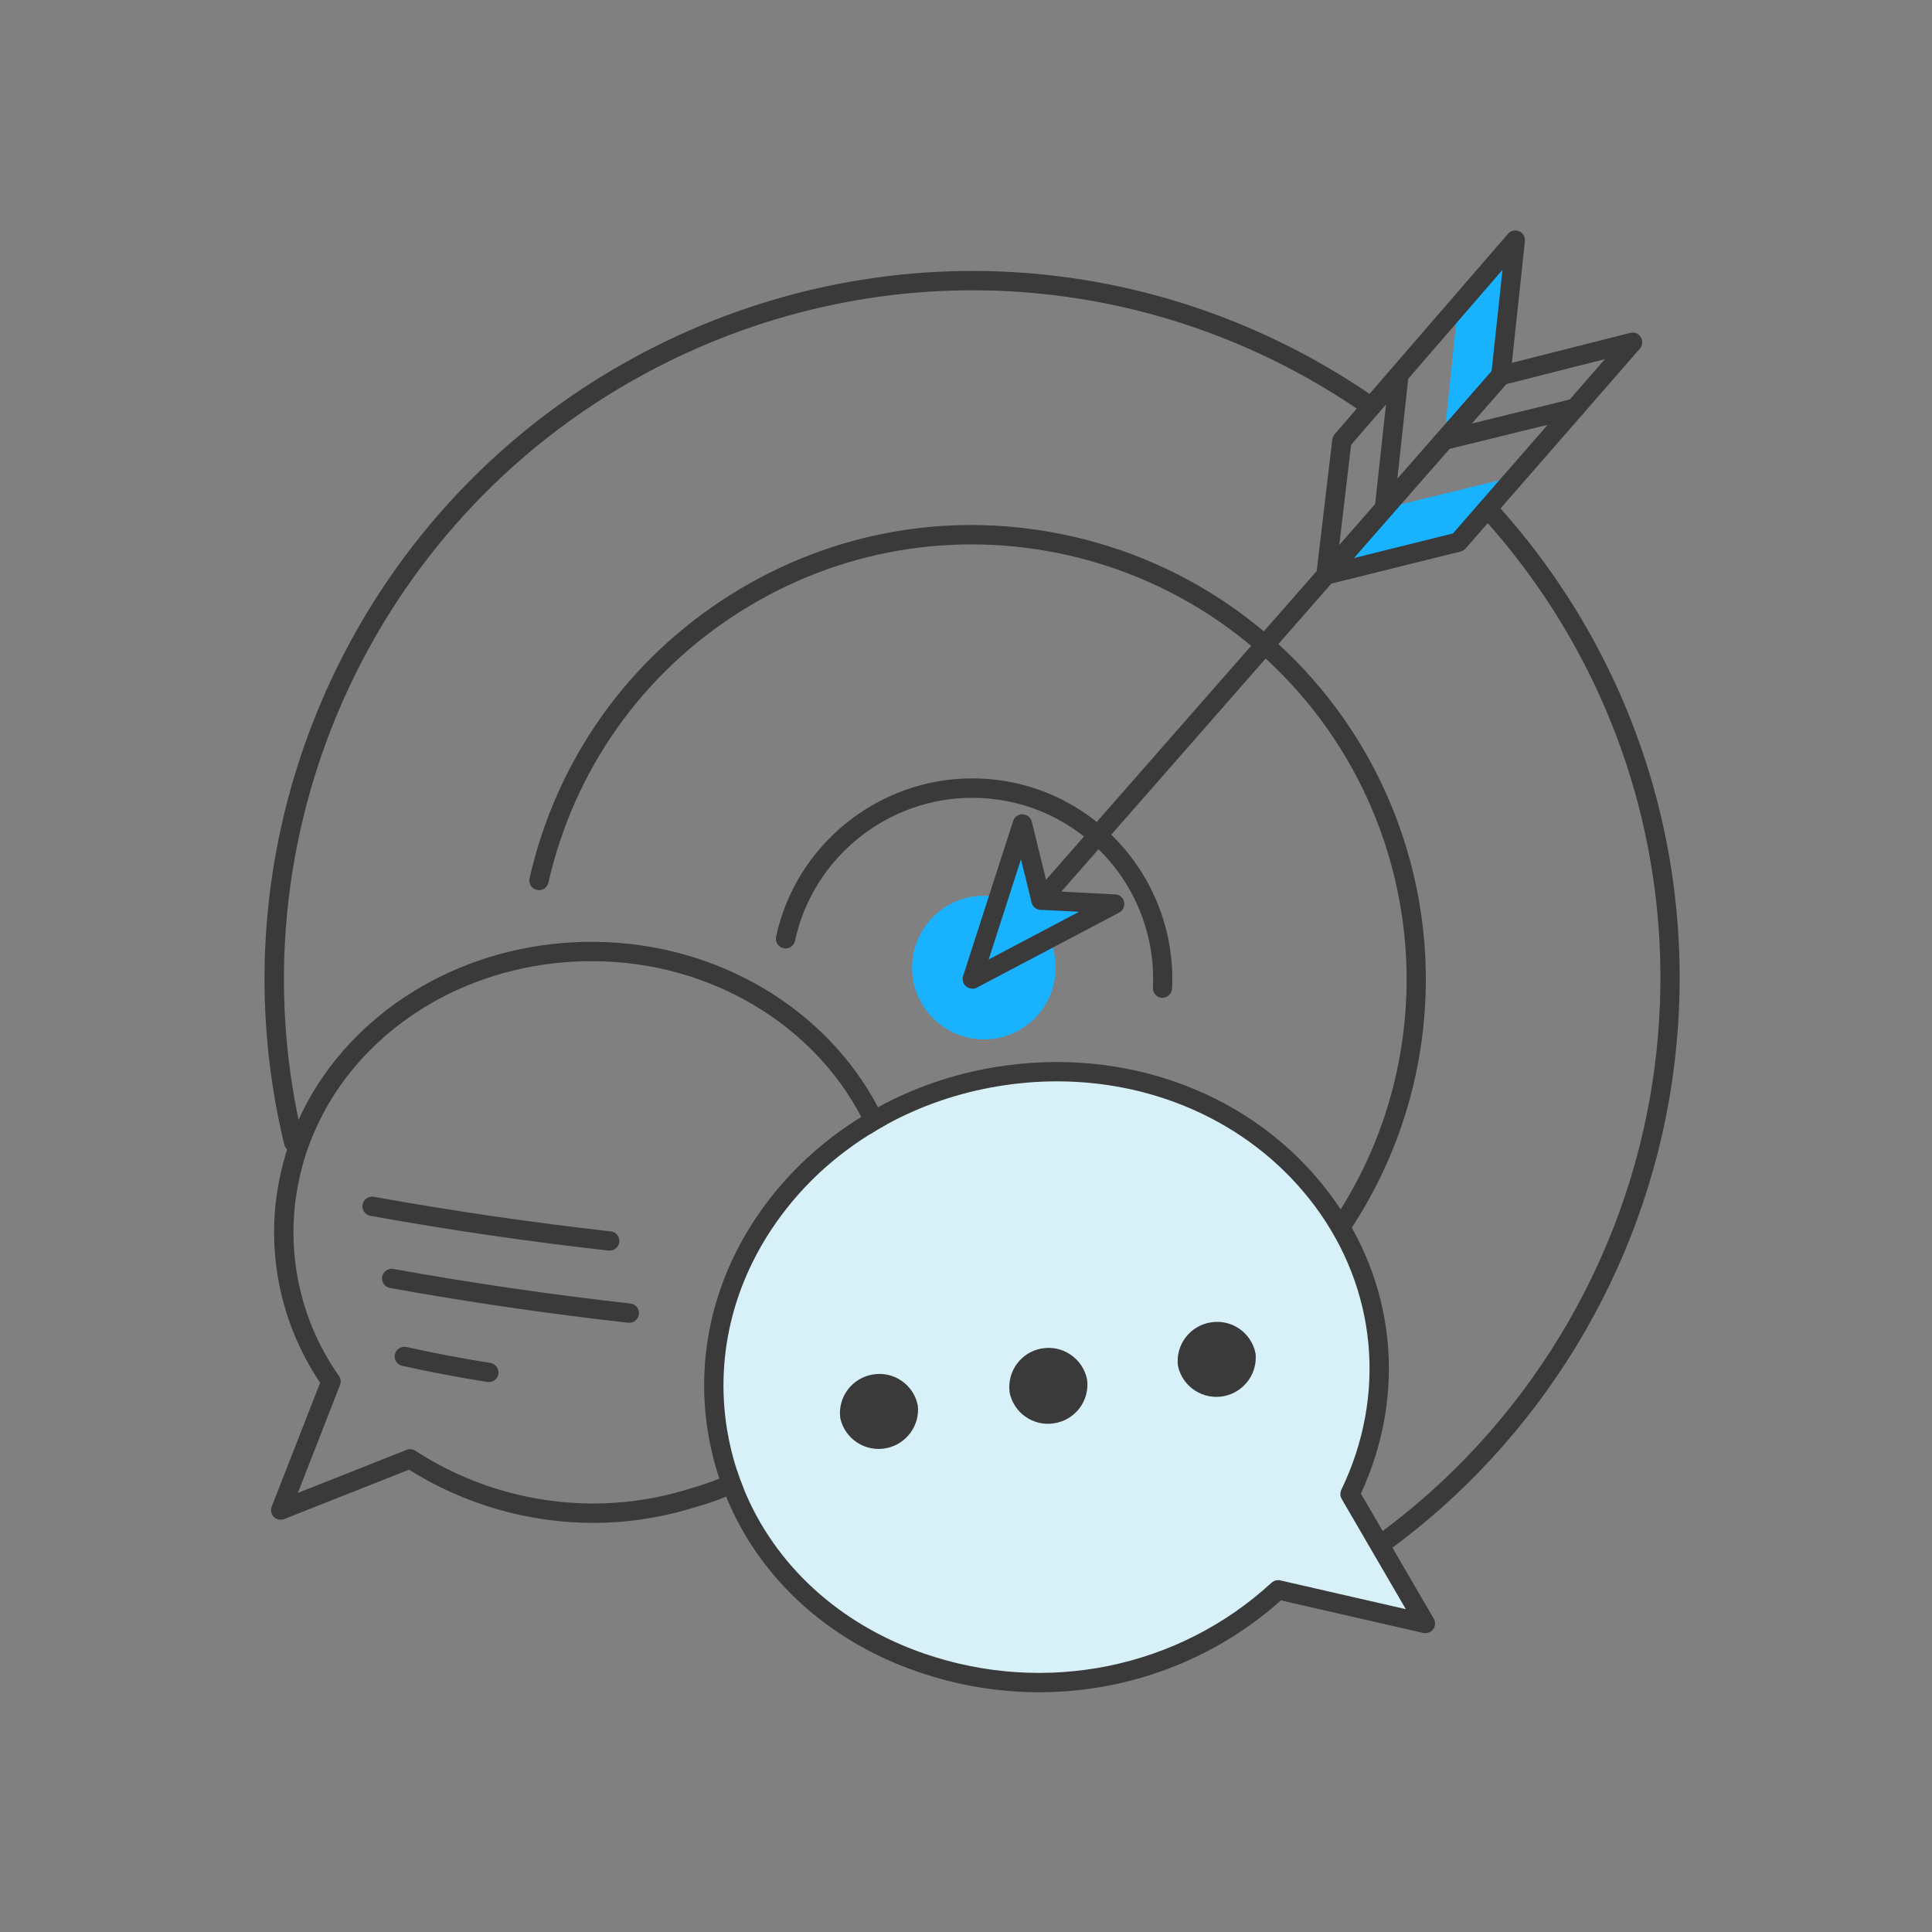 <?xml version="1.0" encoding="utf-8"?>
<svg xmlns="http://www.w3.org/2000/svg" id="a" viewBox="0 0 200 200">
  <rect x="0" y="0" width="200" height="200" fill="#808080" stroke="none"/>
  <rect x="0" y="0" width="200" height="200" fill="none" stroke-width="0"/>
  <path d="M143.32,52.62l-6.05,6.91,13.7-3.4,5.95-6.83-13.59,3.32Z" fill="#19b2ff" stroke-width="0"/>
  <path d="M150.92,31.74l-1.44,13.84,5.89-6.74,1.5-13.99-5.95,6.89Z" fill="#19b2ff" stroke-width="0"/>
  <path d="M107.77,93.18l-1.94-7.89-5.18,16.05,14.74-7.77-7.62-.4Z" fill="#19b2ff" stroke-width="0"/>
  <path d="M101.86,92.73c-4.11,0-7.43,3.33-7.44,7.43s3.33,7.43,7.43,7.44h0c4.11,0,7.43-3.33,7.43-7.44,0-4.1-3.33-7.43-7.43-7.43Z" fill="#19b2ff" stroke-width="0"/>
  <path d="M30.4,119.26c-.45,0-.86-.31-.97-.76-7.78-32.14,7.1-65.65,36.2-81.48,24.53-13.34,54-11.71,76.89,4.27.45.32.56.94.25,1.39-.32.45-.94.56-1.39.25-22.27-15.54-50.93-17.13-74.79-4.15-28.3,15.4-42.77,47.99-35.21,79.25.13.54-.2,1.08-.74,1.21-.08.02-.16.03-.24.03Z" fill="#3a3a3a" stroke-width="0"/>
  <path d="M65.16,136.93s-.07,0-.11,0c-8.18-.91-16.48-2.12-24.68-3.6-.54-.1-.91-.62-.81-1.16.1-.54.62-.91,1.16-.81,8.15,1.47,16.41,2.67,24.54,3.58.55.06.94.56.88,1.1-.06.51-.49.89-.99.89Z" fill="#3a3a3a" stroke-width="0"/>
  <path d="M50.61,143.07c-.05,0-.1,0-.16-.01-2.92-.46-5.89-1.02-8.81-1.67-.54-.12-.88-.65-.76-1.19.12-.54.66-.87,1.19-.76,2.88.64,5.81,1.2,8.69,1.65.55.09.92.6.83,1.14-.08.49-.5.84-.99.84Z" fill="#3a3a3a" stroke-width="0"/>
  <path d="M142.84,160.95c-.31,0-.62-.14-.81-.42-.32-.45-.22-1.07.23-1.4,15.51-11.16,26.01-28.39,28.83-47.28,3.19-21.3-3.31-42.63-17.83-58.53-.37-.41-.34-1.04.06-1.41.41-.37,1.04-.34,1.41.06,14.93,16.34,21.61,38.28,18.33,60.17-2.89,19.42-13.7,37.13-29.64,48.6-.18.13-.38.19-.58.19Z" fill="#3a3a3a" stroke-width="0"/>
  <path d="M138.77,128.06c-.19,0-.39-.05-.56-.17-.46-.31-.58-.93-.27-1.39,4.92-7.3,7.57-15.82,7.67-24.63.09-7.32-1.65-14.64-5.01-21.16-6.1-11.81-17.03-20.27-29.98-23.22-11.71-2.66-23.77-.61-33.94,5.79-10.17,6.4-17.24,16.38-19.91,28.09-.12.54-.66.88-1.2.75-.54-.12-.88-.66-.75-1.2,2.78-12.24,10.17-22.66,20.79-29.34,10.62-6.68,23.21-8.83,35.44-6.04,13.53,3.08,24.95,11.92,31.32,24.26,3.51,6.81,5.32,14.45,5.23,22.1-.11,9.2-2.88,18.1-8.02,25.72-.19.29-.51.44-.83.44Z" fill="#3a3a3a" stroke-width="0"/>
  <path d="M120.35,103.3s-.03,0-.05,0c-.55-.03-.98-.5-.95-1.05.26-5.27-1.73-10.43-5.46-14.17-3.54-3.54-8.24-5.49-13.25-5.49,0,0,0,0-.01,0-8.79,0-16.49,6.22-18.33,14.8-.12.54-.65.89-1.19.77-.54-.12-.88-.65-.77-1.19,2.03-9.5,10.56-16.39,20.28-16.39,0,0,0,0,.01,0,5.54,0,10.74,2.16,14.66,6.08,4.12,4.13,6.33,9.85,6.04,15.68-.03.54-.47.95-1,.95Z" fill="#3a3a3a" stroke-width="0"/>
  <path d="M107.77,94.18c-.23,0-.47-.08-.66-.25-.42-.36-.46-1-.09-1.41l47.6-54.3c.36-.42,1-.46,1.41-.09.42.36.46,1,.09,1.41l-47.6,54.3c-.2.23-.47.34-.75.34Z" fill="#3a3a3a" stroke-width="0"/>
  <path d="M137.27,60.53c-.34,0-.67-.18-.85-.48-.23-.37-.19-.85.1-1.18l18.1-20.65c.13-.15.31-.26.51-.31l13.63-3.45c.43-.11.87.07,1.1.45.23.37.19.85-.1,1.18l-18.04,20.69c-.13.15-.31.26-.51.31l-13.7,3.4c-.08.02-.16.03-.24.03ZM155.91,39.77l-15.79,18.01,10.29-2.56,15.73-18.04-10.23,2.59Z" fill="#3a3a3a" stroke-width="0"/>
  <path d="M137.27,60.53c-.14,0-.28-.03-.41-.09-.4-.18-.64-.6-.59-1.03l1.65-13.92c.02-.2.11-.39.24-.54l17.95-20.75c.29-.33.76-.44,1.15-.26.4.17.64.59.6,1.02l-1.5,13.99c-.02.21-.11.4-.24.55l-18.1,20.69c-.19.22-.47.34-.75.34ZM139.87,46.02l-1.23,10.42,15.77-18.02,1.13-10.49-15.66,18.1Z" fill="#3a3a3a" stroke-width="0"/>
  <path d="M149.48,46.58c-.45,0-.86-.31-.97-.76-.13-.54.2-1.08.73-1.21l13.61-3.34c.53-.13,1.08.2,1.21.73.13.54-.2,1.08-.73,1.21l-13.61,3.34c-.08.02-.16.03-.24.03Z" fill="#3a3a3a" stroke-width="0"/>
  <path d="M143.32,53.62s-.07,0-.11,0c-.55-.06-.95-.55-.89-1.1l1.5-13.82c.06-.55.55-.94,1.1-.89.55.06.95.55.89,1.1l-1.5,13.82c-.06.51-.49.89-.99.89Z" fill="#3a3a3a" stroke-width="0"/>
  <path d="M100.65,102.34c-.23,0-.46-.08-.64-.23-.31-.26-.43-.69-.31-1.07l5.18-16.05c.14-.42.54-.74.99-.69.45.02.83.33.94.76l1.76,7.17,6.88.36c.45.02.83.34.92.78s-.11.89-.51,1.1l-14.74,7.77c-.15.08-.31.12-.47.12ZM105.69,88.95l-3.34,10.37,9.35-4.93-3.99-.21c-.44-.02-.81-.33-.92-.76l-1.1-4.47Z" fill="#3a3a3a" stroke-width="0"/>
  <path d="M139.76,154.66l7.8,13.4-15.24-3.49c-19.92,18.34-53.84,8.96-58.02-16.39-2.84-17.23,10.07-33.64,28.92-36.74,26.97-4.41,47.61,20.24,36.54,43.22Z" fill="#d8f1f9" stroke-width="0"/>
  <path d="M148.42,167.56l-7.54-12.94c4.78-10.36,3.6-21.91-3.2-31-7.73-10.35-21.01-15.39-34.63-13.16-4.34.71-8.45,2.13-12.16,4.16-.59.3-1.16.64-1.73,1.01-3.57,2.19-6.74,4.99-9.33,8.28-5.63,7.15-7.95,15.83-6.53,24.45.27,1.61.66,3.18,1.17,4.7.21.64.44,1.26.7,1.87,3.41,8.36,10.48,14.92,19.86,18.14,4.11,1.42,8.35,2.11,12.54,2.11,9.14,0,18.07-3.29,25.03-9.51l14.73,3.37c.39.09.79-.06,1.03-.38s.26-.75.06-1.1ZM132.53,163.6c-.32-.07-.65.02-.9.24-9.61,8.85-23.39,11.67-35.95,7.34-8.83-3.04-15.49-9.21-18.69-17.06-.25-.61-.49-1.24-.69-1.88-.45-1.36-.79-2.77-1.03-4.21-1.32-8.05.85-16.18,6.13-22.89,2.4-3.06,5.32-5.64,8.62-7.7.56-.36,1.14-.7,1.73-1.02,3.54-1.94,7.46-3.3,11.62-3.98,2.03-.33,4.04-.5,6.03-.5,10.67,0,20.54,4.66,26.68,12.87,6.45,8.63,7.49,19.63,2.77,29.42-.14.3-.13.65.04.94l6.64,11.41-13-2.98Z" fill="#3a3a3a" stroke-width="0"/>
  <path d="M121.94,141.39c.47,2.2,2.64,3.6,4.84,3.12,2.02-.44,3.39-2.31,3.2-4.36-.4-2.16-2.45-3.61-4.62-3.26-2.17.33-3.69,2.32-3.42,4.51h0Z" fill="#3a3a3a" stroke-width="0"/>
  <path d="M104.5,144.08c.4,2.16,2.45,3.61,4.62,3.26,2.17-.33,3.69-2.32,3.42-4.51-.43-2.21-2.57-3.66-4.78-3.22-.98.19-1.85.73-2.45,1.52-.64.84-.93,1.9-.8,2.95h0Z" fill="#3a3a3a" stroke-width="0"/>
  <path d="M86.98,146.78c.47,2.2,2.64,3.6,4.84,3.12,2.02-.44,3.39-2.31,3.2-4.36-.4-2.16-2.45-3.61-4.62-3.26-2.17.33-3.69,2.32-3.42,4.51h0Z" fill="#3a3a3a" stroke-width="0"/>
  <path d="M63.13,129.46s-.07,0-.11,0c-8.18-.91-16.48-2.12-24.68-3.6-.54-.1-.91-.62-.81-1.16.1-.54.62-.91,1.16-.81,8.15,1.47,16.41,2.67,24.54,3.58.55.06.94.56.88,1.1-.06.51-.49.89-.99.89Z" fill="#3a3a3a" stroke-width="0"/>
  <path d="M90.89,114.62c-5.27-10.03-16.42-17.01-29.35-17.12-12.14-.11-23.33,5.85-29.17,15.61-1.07,1.81-1.94,3.74-2.61,5.76-.6,1.87-1.01,3.81-1.23,5.76-.69,6.53.95,13.08,4.61,18.51l-5.01,12.82c-.15.37-.06.79.22,1.07s.71.37,1.08.22l12.91-5.11c5.7,3.59,12.37,5.51,19.1,5.51.88,0,1.75-.04,2.63-.1,2.76-.22,5.48-.75,8.06-1.58,1.02-.28,2.04-.63,3.04-1.04.61-.25,1.22-.52,1.82-.81-.25-.61-.49-1.24-.69-1.88-.6.29-1.21.56-1.83.82-.96.39-1.93.72-2.92,1-2.46.79-5.03,1.29-7.65,1.49-7.32.55-14.75-1.35-20.9-5.37-.16-.1-.36-.16-.55-.16-.12,0-.25.02-.36.07l-11.26,4.46,4.37-11.18c.05-.12.07-.24.07-.36,0-.25-.09-.47-.24-.65-3.56-5.1-5.16-11.32-4.51-17.51.2-1.82.59-3.63,1.14-5.37.62-1.86,1.44-3.66,2.43-5.35,5.47-9.15,15.95-14.72,27.43-14.63,12.2.1,22.72,6.69,27.64,16.13.31.59.59,1.2.86,1.81.56-.36,1.14-.7,1.73-1.02-.26-.61-.55-1.21-.86-1.8Z" fill="#3a3a3a" stroke-width="0"/>
</svg>